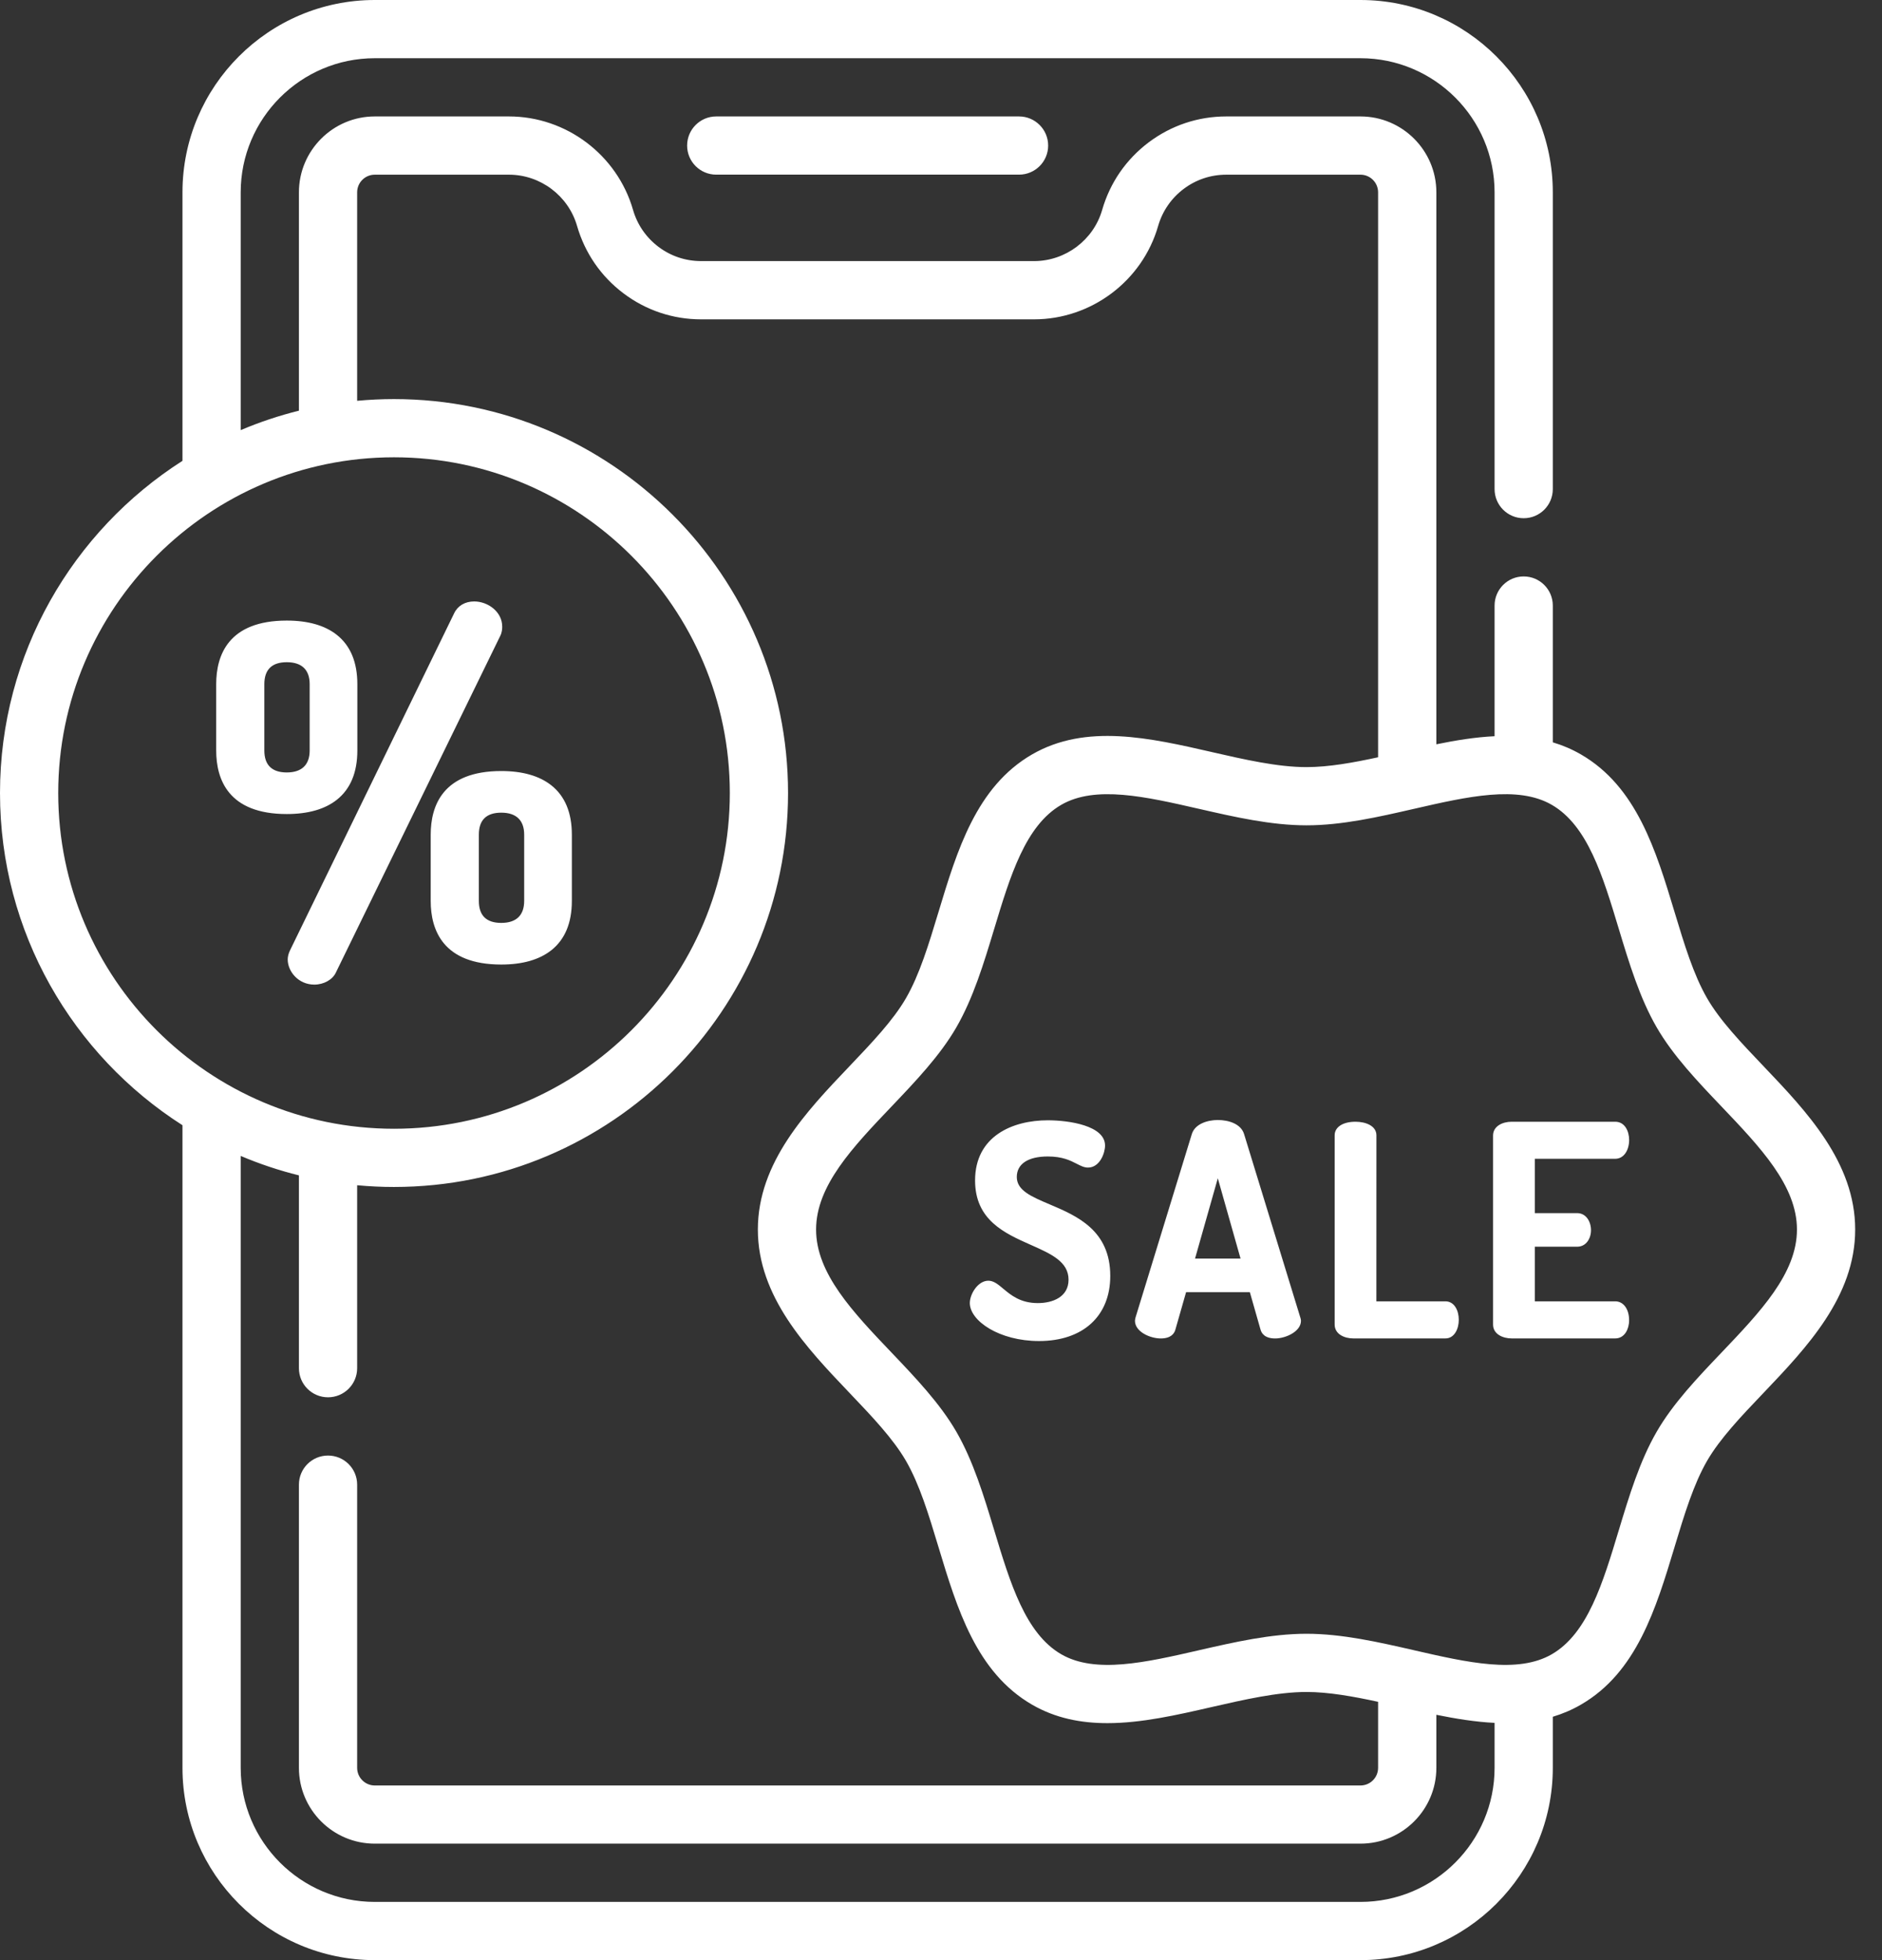 <svg width="48" height="50" viewBox="0 0 48 50" fill="none" xmlns="http://www.w3.org/2000/svg"><rect x="0" y="0" width="48" height="50" fill="#333333" stroke="none"/><path fill-rule="evenodd" clip-rule="evenodd" d="M44.98 27.199C44.408 26.599 43.868 26.033 43.54 25.465C43.193 24.865 42.959 24.092 42.712 23.274L42.71 23.268L42.71 23.267C42.235 21.694 41.743 20.067 40.321 19.244C40.089 19.11 39.849 19.009 39.604 18.936V15.447C39.604 15.037 39.272 14.704 38.861 14.704C38.451 14.704 38.119 15.037 38.119 15.447V18.78C37.63 18.803 37.132 18.884 36.634 18.986V4.906C36.634 3.839 35.766 2.97 34.699 2.97H31.276C30.556 2.97 29.872 3.199 29.296 3.632C28.721 4.066 28.311 4.66 28.111 5.353C27.89 6.123 27.175 6.66 26.374 6.66H17.882C17.487 6.66 17.111 6.535 16.795 6.297C16.48 6.059 16.254 5.732 16.145 5.353C15.741 3.95 14.44 2.97 12.981 2.97H9.558C8.492 2.97 7.624 3.839 7.624 4.906V10.476C7.112 10.603 6.616 10.769 6.139 10.972V4.906C6.139 3.02 7.673 1.485 9.558 1.485H34.698C36.584 1.485 38.119 3.02 38.119 4.906V12.476C38.119 12.887 38.451 13.219 38.861 13.219C39.272 13.219 39.604 12.887 39.604 12.476V4.906C39.604 2.201 37.403 0 34.698 0H9.558C6.854 0 4.654 2.201 4.654 4.906V11.755C1.857 13.541 0 16.672 0 20.229C0 23.786 1.857 26.917 4.654 28.703V45.095C4.654 47.8 6.854 50 9.558 50H34.698C37.403 50 39.604 47.8 39.604 45.095V43.792C39.849 43.718 40.089 43.618 40.321 43.483C41.743 42.661 42.235 41.033 42.71 39.46L42.71 39.459L42.712 39.452C42.959 38.634 43.193 37.862 43.54 37.262C43.869 36.695 44.408 36.128 44.98 35.529L44.981 35.528L44.981 35.528L44.981 35.528C46.075 34.379 47.316 33.077 47.316 31.364C47.316 29.651 46.075 28.348 44.98 27.199ZM1.485 20.229C1.485 15.507 5.327 11.665 10.049 11.665C14.772 11.665 18.614 15.507 18.614 20.229C18.614 24.952 14.772 28.793 10.049 28.793C5.327 28.793 1.485 24.952 1.485 20.229ZM34.698 48.515H9.558C7.673 48.515 6.139 46.981 6.139 45.095V29.486C6.616 29.689 7.112 29.855 7.624 29.982V34.901C7.624 35.311 7.956 35.643 8.366 35.643C8.776 35.643 9.109 35.311 9.109 34.901V30.234C9.419 30.263 9.732 30.278 10.049 30.278C15.591 30.278 20.099 25.77 20.099 20.229C20.099 14.688 15.591 10.18 10.049 10.18C9.732 10.18 9.419 10.195 9.109 10.224V4.906C9.109 4.657 9.311 4.456 9.558 4.456H12.981C13.782 4.456 14.496 4.993 14.718 5.764C14.918 6.455 15.327 7.05 15.902 7.483C16.478 7.917 17.162 8.146 17.882 8.146H26.374C27.834 8.146 29.136 7.166 29.538 5.764C29.648 5.384 29.873 5.057 30.189 4.819C30.505 4.581 30.881 4.456 31.276 4.456H34.699C34.947 4.456 35.148 4.658 35.148 4.906V19.317C34.517 19.454 33.887 19.568 33.322 19.568C32.583 19.568 31.733 19.373 30.911 19.185L30.91 19.184L30.909 19.184C29.33 18.823 27.699 18.449 26.323 19.244C24.901 20.067 24.41 21.694 23.935 23.268L23.933 23.274L23.933 23.274L23.933 23.274C23.686 24.092 23.452 24.865 23.105 25.465C22.776 26.033 22.236 26.599 21.664 27.2C20.57 28.348 19.329 29.651 19.329 31.364C19.329 33.077 20.57 34.38 21.664 35.528C22.236 36.128 22.776 36.695 23.105 37.262C23.452 37.862 23.686 38.635 23.933 39.454L23.935 39.46C24.41 41.034 24.901 42.66 26.323 43.484C26.923 43.831 27.572 43.955 28.244 43.955C29.113 43.955 30.02 43.747 30.91 43.543C31.732 43.355 32.583 43.16 33.322 43.16C33.887 43.16 34.517 43.274 35.148 43.411V45.095C35.148 45.343 34.947 45.545 34.699 45.545H9.558C9.311 45.545 9.109 45.343 9.109 45.095V37.871C9.109 37.461 8.776 37.129 8.366 37.129C7.956 37.129 7.624 37.461 7.624 37.871V45.095C7.624 46.162 8.492 47.029 9.558 47.029H34.699C35.766 47.029 36.634 46.162 36.634 45.095V43.742C37.132 43.843 37.63 43.924 38.119 43.948V45.095C38.119 46.981 36.584 48.515 34.698 48.515ZM43.905 34.504C43.298 35.14 42.672 35.798 42.255 36.519C41.821 37.268 41.551 38.16 41.29 39.024L41.288 39.03C40.879 40.387 40.492 41.669 39.578 42.198C38.708 42.701 37.425 42.407 36.067 42.096L36.066 42.096L36.065 42.095C35.163 41.889 34.23 41.675 33.322 41.675C32.415 41.675 31.482 41.889 30.579 42.095L30.578 42.096L30.577 42.096C29.219 42.407 27.936 42.701 27.067 42.198C26.153 41.669 25.766 40.387 25.356 39.03L25.355 39.024L25.354 39.024C25.093 38.16 24.823 37.268 24.39 36.519C23.973 35.798 23.346 35.14 22.74 34.504L22.739 34.503C21.749 33.464 20.814 32.483 20.814 31.364C20.814 30.245 21.749 29.264 22.739 28.225L22.74 28.224C23.346 27.587 23.973 26.93 24.39 26.209C24.823 25.46 25.093 24.567 25.354 23.704L25.355 23.704L25.356 23.698C25.766 22.34 26.153 21.059 27.067 20.53C27.936 20.027 29.219 20.321 30.577 20.632L30.578 20.632L30.579 20.632L30.579 20.632C31.482 20.839 32.415 21.053 33.322 21.053C34.23 21.053 35.163 20.839 36.065 20.632L36.065 20.632L36.066 20.632C37.425 20.32 38.708 20.027 39.578 20.53C40.492 21.059 40.879 22.34 41.288 23.698L41.29 23.704C41.551 24.567 41.821 25.46 42.255 26.209C42.672 26.93 43.298 27.587 43.905 28.224L43.906 28.225C44.896 29.264 45.831 30.245 45.831 31.364C45.831 32.483 44.896 33.464 43.906 34.503L43.905 34.504ZM26.773 30.723L26.772 30.722C26.303 30.523 25.933 30.366 25.933 30.023C25.933 29.691 26.221 29.5 26.723 29.5C27.098 29.5 27.299 29.603 27.461 29.686L27.462 29.687L27.463 29.687C27.563 29.738 27.649 29.783 27.748 29.783C28.052 29.783 28.184 29.411 28.184 29.221C28.184 28.713 27.265 28.577 26.723 28.577C25.827 28.577 24.869 28.98 24.869 30.112C24.869 31.124 25.625 31.46 26.292 31.756L26.293 31.756L26.295 31.757C26.809 31.986 27.253 32.183 27.253 32.644C27.253 33.084 26.849 33.24 26.47 33.24C26.025 33.24 25.782 33.036 25.586 32.872L25.586 32.872C25.456 32.763 25.344 32.669 25.208 32.669C24.938 32.669 24.735 33.014 24.735 33.238C24.735 33.696 25.49 34.208 26.5 34.208C27.621 34.208 28.317 33.572 28.317 32.547C28.317 31.379 27.462 31.015 26.774 30.723L26.773 30.723ZM31.06 28.57C31.332 28.57 31.651 28.665 31.731 28.932L33.169 33.623C33.175 33.646 33.181 33.667 33.181 33.691C33.181 33.966 32.791 34.142 32.523 34.142C32.263 34.142 32.176 34.017 32.148 33.911L31.877 32.961H30.251L29.979 33.913C29.952 34.017 29.864 34.142 29.605 34.142C29.33 34.142 28.947 33.97 28.947 33.691C28.947 33.672 28.953 33.645 28.962 33.605L30.396 28.932C30.476 28.665 30.804 28.57 31.06 28.57ZM31.06 30.056L30.479 32.105H31.64L31.06 30.056ZM36.867 33.195H35.104L35.105 28.96C35.105 28.721 34.837 28.614 34.573 28.614C34.249 28.614 34.04 28.75 34.04 28.96V33.787C34.04 34.03 34.285 34.141 34.513 34.141H36.867C37.09 34.141 37.206 33.903 37.206 33.668C37.206 33.547 37.178 33.434 37.126 33.35C37.066 33.25 36.973 33.195 36.867 33.195ZM41.462 29.408C41.398 29.506 41.304 29.559 41.197 29.559V29.559H39.145V30.945H40.224C40.456 30.945 40.578 31.165 40.578 31.381C40.578 31.59 40.456 31.802 40.224 31.802H39.145V33.195H41.197C41.405 33.195 41.55 33.393 41.55 33.675C41.551 33.792 41.521 33.902 41.469 33.985C41.404 34.087 41.31 34.141 41.197 34.141H38.553C38.325 34.141 38.08 34.03 38.08 33.787V28.968C38.08 28.724 38.325 28.614 38.553 28.614H41.197C41.44 28.614 41.551 28.855 41.551 29.079C41.551 29.205 41.519 29.322 41.462 29.408ZM10.985 21.29V22.982C10.985 23.722 11.297 24.604 12.785 24.604C13.327 24.604 13.756 24.481 14.062 24.239C14.409 23.964 14.585 23.541 14.585 22.982V21.29C14.585 20.73 14.409 20.308 14.062 20.033C13.756 19.791 13.327 19.668 12.785 19.668C11.297 19.668 10.985 20.55 10.985 21.29ZM13.369 22.982C13.369 23.348 13.167 23.542 12.785 23.542C12.405 23.542 12.213 23.354 12.213 22.982V21.29C12.213 20.918 12.405 20.73 12.785 20.73C13.166 20.73 13.369 20.924 13.369 21.29V22.982ZM12.094 15.342C12.439 15.342 12.809 15.6 12.809 15.986C12.809 16.047 12.801 16.137 12.76 16.218L8.565 24.811C8.481 24.991 8.256 25.116 8.017 25.116C7.611 25.116 7.338 24.783 7.338 24.472C7.338 24.402 7.36 24.317 7.398 24.24L11.582 15.646C11.673 15.453 11.86 15.342 12.094 15.342ZM9.114 19.144V17.452C9.114 16.892 8.938 16.47 8.591 16.195C8.286 15.953 7.856 15.83 7.314 15.83C5.826 15.83 5.514 16.712 5.514 17.452V19.144C5.514 19.884 5.826 20.765 7.314 20.765C7.856 20.765 8.286 20.643 8.591 20.401C8.938 20.126 9.114 19.703 9.114 19.144ZM7.898 19.144C7.898 19.51 7.696 19.704 7.314 19.704C6.935 19.704 6.742 19.515 6.742 19.144V17.452C6.742 17.08 6.935 16.892 7.314 16.892C7.696 16.892 7.898 17.085 7.898 17.452V19.144ZM17.525 3.713C17.525 3.303 17.857 2.97 18.267 2.97H25.99C26.4 2.97 26.733 3.303 26.733 3.713C26.733 4.123 26.4 4.455 25.99 4.455H18.267C17.857 4.455 17.525 4.123 17.525 3.713Z" fill="white"/></svg>